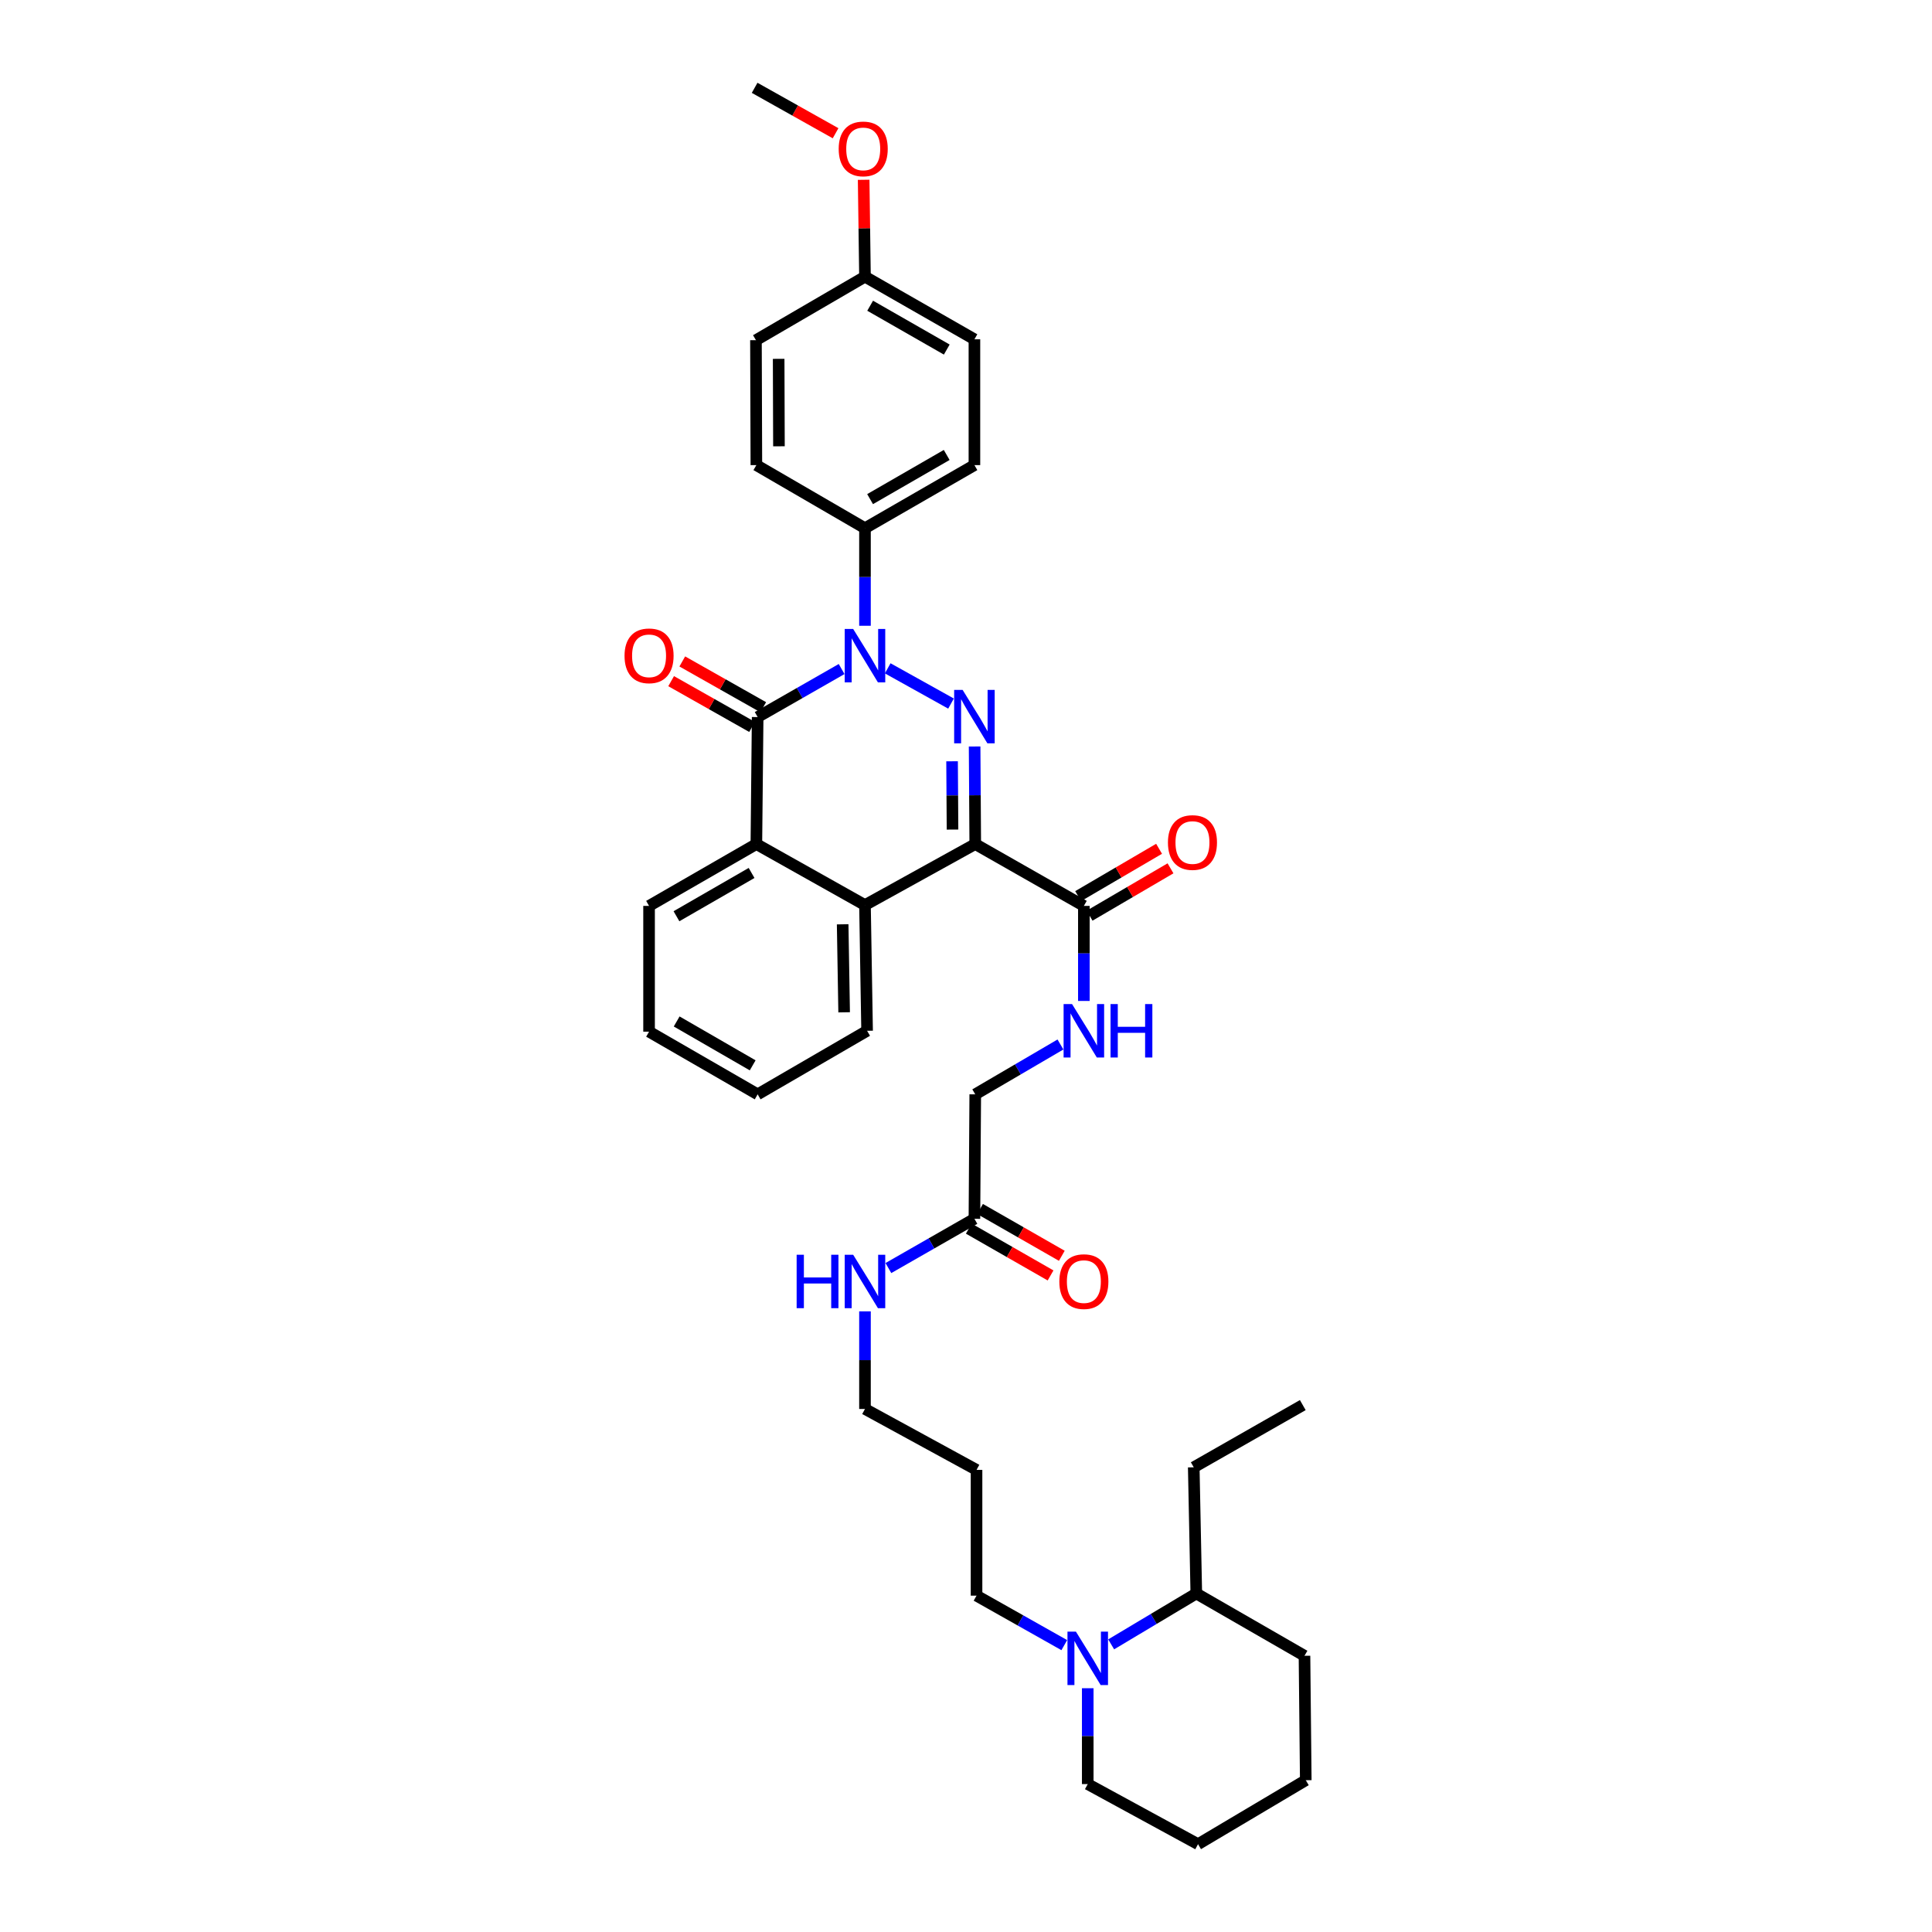 <?xml version='1.0' encoding='iso-8859-1'?>
<svg version='1.1' baseProfile='full'
              xmlns='http://www.w3.org/2000/svg'
                      xmlns:rdkit='http://www.rdkit.org/xml'
                      xmlns:xlink='http://www.w3.org/1999/xlink'
                  xml:space='preserve'
width='1000px' height='1000px' viewBox='0 0 1000 1000'>
<!-- END OF HEADER -->
<rect style='opacity:1.0;fill:#FFFFFF;stroke:none' width='1000' height='1000' x='0' y='0'> </rect>
<path class='bond-0' d='M 504.46,386.389 L 504.625,411.638' style='fill:none;fill-rule:evenodd;stroke:#0000FF;stroke-width:6px;stroke-linecap:butt;stroke-linejoin:miter;stroke-opacity:1' />
<path class='bond-0' d='M 504.625,411.638 L 504.789,436.888' style='fill:none;fill-rule:evenodd;stroke:#000000;stroke-width:6px;stroke-linecap:butt;stroke-linejoin:miter;stroke-opacity:1' />
<path class='bond-0' d='M 492.791,394.04 L 492.906,411.715' style='fill:none;fill-rule:evenodd;stroke:#0000FF;stroke-width:6px;stroke-linecap:butt;stroke-linejoin:miter;stroke-opacity:1' />
<path class='bond-0' d='M 492.906,411.715 L 493.021,429.389' style='fill:none;fill-rule:evenodd;stroke:#000000;stroke-width:6px;stroke-linecap:butt;stroke-linejoin:miter;stroke-opacity:1' />
<path class='bond-1' d='M 492.25,364.17 L 459.475,345.923' style='fill:none;fill-rule:evenodd;stroke:#0000FF;stroke-width:6px;stroke-linecap:butt;stroke-linejoin:miter;stroke-opacity:1' />
<path class='bond-3' d='M 504.789,436.888 L 447.712,468.463' style='fill:none;fill-rule:evenodd;stroke:#000000;stroke-width:6px;stroke-linecap:butt;stroke-linejoin:miter;stroke-opacity:1' />
<path class='bond-5' d='M 504.789,436.888 L 561.007,468.893' style='fill:none;fill-rule:evenodd;stroke:#000000;stroke-width:6px;stroke-linecap:butt;stroke-linejoin:miter;stroke-opacity:1' />
<path class='bond-2' d='M 435.624,346.289 L 413.891,358.721' style='fill:none;fill-rule:evenodd;stroke:#0000FF;stroke-width:6px;stroke-linecap:butt;stroke-linejoin:miter;stroke-opacity:1' />
<path class='bond-2' d='M 413.891,358.721 L 392.159,371.152' style='fill:none;fill-rule:evenodd;stroke:#000000;stroke-width:6px;stroke-linecap:butt;stroke-linejoin:miter;stroke-opacity:1' />
<path class='bond-7' d='M 447.712,323.897 L 447.712,298.647' style='fill:none;fill-rule:evenodd;stroke:#0000FF;stroke-width:6px;stroke-linecap:butt;stroke-linejoin:miter;stroke-opacity:1' />
<path class='bond-7' d='M 447.712,298.647 L 447.712,273.398' style='fill:none;fill-rule:evenodd;stroke:#000000;stroke-width:6px;stroke-linecap:butt;stroke-linejoin:miter;stroke-opacity:1' />
<path class='bond-4' d='M 392.159,371.152 L 391.495,436.888' style='fill:none;fill-rule:evenodd;stroke:#000000;stroke-width:6px;stroke-linecap:butt;stroke-linejoin:miter;stroke-opacity:1' />
<path class='bond-9' d='M 395.043,366.051 L 374.095,354.208' style='fill:none;fill-rule:evenodd;stroke:#000000;stroke-width:6px;stroke-linecap:butt;stroke-linejoin:miter;stroke-opacity:1' />
<path class='bond-9' d='M 374.095,354.208 L 353.148,342.364' style='fill:none;fill-rule:evenodd;stroke:#FF0000;stroke-width:6px;stroke-linecap:butt;stroke-linejoin:miter;stroke-opacity:1' />
<path class='bond-9' d='M 389.275,376.253 L 368.327,364.409' style='fill:none;fill-rule:evenodd;stroke:#000000;stroke-width:6px;stroke-linecap:butt;stroke-linejoin:miter;stroke-opacity:1' />
<path class='bond-9' d='M 368.327,364.409 L 347.38,352.566' style='fill:none;fill-rule:evenodd;stroke:#FF0000;stroke-width:6px;stroke-linecap:butt;stroke-linejoin:miter;stroke-opacity:1' />
<path class='bond-22' d='M 447.712,468.463 L 448.806,533.535' style='fill:none;fill-rule:evenodd;stroke:#000000;stroke-width:6px;stroke-linecap:butt;stroke-linejoin:miter;stroke-opacity:1' />
<path class='bond-22' d='M 436.159,478.421 L 436.925,523.971' style='fill:none;fill-rule:evenodd;stroke:#000000;stroke-width:6px;stroke-linecap:butt;stroke-linejoin:miter;stroke-opacity:1' />
<path class='bond-36' d='M 447.712,468.463 L 391.495,436.888' style='fill:none;fill-rule:evenodd;stroke:#000000;stroke-width:6px;stroke-linecap:butt;stroke-linejoin:miter;stroke-opacity:1' />
<path class='bond-23' d='M 391.495,436.888 L 335.954,468.893' style='fill:none;fill-rule:evenodd;stroke:#000000;stroke-width:6px;stroke-linecap:butt;stroke-linejoin:miter;stroke-opacity:1' />
<path class='bond-23' d='M 389.015,451.842 L 350.136,474.246' style='fill:none;fill-rule:evenodd;stroke:#000000;stroke-width:6px;stroke-linecap:butt;stroke-linejoin:miter;stroke-opacity:1' />
<path class='bond-8' d='M 561.007,468.893 L 561.007,493.492' style='fill:none;fill-rule:evenodd;stroke:#000000;stroke-width:6px;stroke-linecap:butt;stroke-linejoin:miter;stroke-opacity:1' />
<path class='bond-8' d='M 561.007,493.492 L 561.007,518.091' style='fill:none;fill-rule:evenodd;stroke:#0000FF;stroke-width:6px;stroke-linecap:butt;stroke-linejoin:miter;stroke-opacity:1' />
<path class='bond-11' d='M 563.966,473.951 L 584.909,461.698' style='fill:none;fill-rule:evenodd;stroke:#000000;stroke-width:6px;stroke-linecap:butt;stroke-linejoin:miter;stroke-opacity:1' />
<path class='bond-11' d='M 584.909,461.698 L 605.853,449.446' style='fill:none;fill-rule:evenodd;stroke:#FF0000;stroke-width:6px;stroke-linecap:butt;stroke-linejoin:miter;stroke-opacity:1' />
<path class='bond-11' d='M 558.048,463.836 L 578.992,451.583' style='fill:none;fill-rule:evenodd;stroke:#000000;stroke-width:6px;stroke-linecap:butt;stroke-linejoin:miter;stroke-opacity:1' />
<path class='bond-11' d='M 578.992,451.583 L 599.936,439.331' style='fill:none;fill-rule:evenodd;stroke:#FF0000;stroke-width:6px;stroke-linecap:butt;stroke-linejoin:miter;stroke-opacity:1' />
<path class='bond-6' d='M 550.872,851.52 L 528.163,838.713' style='fill:none;fill-rule:evenodd;stroke:#0000FF;stroke-width:6px;stroke-linecap:butt;stroke-linejoin:miter;stroke-opacity:1' />
<path class='bond-6' d='M 528.163,838.713 L 505.453,825.906' style='fill:none;fill-rule:evenodd;stroke:#000000;stroke-width:6px;stroke-linecap:butt;stroke-linejoin:miter;stroke-opacity:1' />
<path class='bond-12' d='M 575.137,851.121 L 597.17,837.953' style='fill:none;fill-rule:evenodd;stroke:#0000FF;stroke-width:6px;stroke-linecap:butt;stroke-linejoin:miter;stroke-opacity:1' />
<path class='bond-12' d='M 597.17,837.953 L 619.204,824.786' style='fill:none;fill-rule:evenodd;stroke:#000000;stroke-width:6px;stroke-linecap:butt;stroke-linejoin:miter;stroke-opacity:1' />
<path class='bond-24' d='M 563.012,873.822 L 563.012,898.63' style='fill:none;fill-rule:evenodd;stroke:#0000FF;stroke-width:6px;stroke-linecap:butt;stroke-linejoin:miter;stroke-opacity:1' />
<path class='bond-24' d='M 563.012,898.63 L 563.012,923.439' style='fill:none;fill-rule:evenodd;stroke:#000000;stroke-width:6px;stroke-linecap:butt;stroke-linejoin:miter;stroke-opacity:1' />
<path class='bond-14' d='M 447.712,273.398 L 504.36,240.742' style='fill:none;fill-rule:evenodd;stroke:#000000;stroke-width:6px;stroke-linecap:butt;stroke-linejoin:miter;stroke-opacity:1' />
<path class='bond-14' d='M 450.357,258.347 L 490.01,235.487' style='fill:none;fill-rule:evenodd;stroke:#000000;stroke-width:6px;stroke-linecap:butt;stroke-linejoin:miter;stroke-opacity:1' />
<path class='bond-15' d='M 447.712,273.398 L 391.495,240.742' style='fill:none;fill-rule:evenodd;stroke:#000000;stroke-width:6px;stroke-linecap:butt;stroke-linejoin:miter;stroke-opacity:1' />
<path class='bond-16' d='M 548.89,540.626 L 526.84,553.529' style='fill:none;fill-rule:evenodd;stroke:#0000FF;stroke-width:6px;stroke-linecap:butt;stroke-linejoin:miter;stroke-opacity:1' />
<path class='bond-16' d='M 526.84,553.529 L 504.789,566.432' style='fill:none;fill-rule:evenodd;stroke:#000000;stroke-width:6px;stroke-linecap:butt;stroke-linejoin:miter;stroke-opacity:1' />
<path class='bond-10' d='M 504.36,630.853 L 504.789,566.432' style='fill:none;fill-rule:evenodd;stroke:#000000;stroke-width:6px;stroke-linecap:butt;stroke-linejoin:miter;stroke-opacity:1' />
<path class='bond-13' d='M 501.449,635.938 L 522.609,648.052' style='fill:none;fill-rule:evenodd;stroke:#000000;stroke-width:6px;stroke-linecap:butt;stroke-linejoin:miter;stroke-opacity:1' />
<path class='bond-13' d='M 522.609,648.052 L 543.769,660.165' style='fill:none;fill-rule:evenodd;stroke:#FF0000;stroke-width:6px;stroke-linecap:butt;stroke-linejoin:miter;stroke-opacity:1' />
<path class='bond-13' d='M 507.271,625.768 L 528.431,637.881' style='fill:none;fill-rule:evenodd;stroke:#000000;stroke-width:6px;stroke-linecap:butt;stroke-linejoin:miter;stroke-opacity:1' />
<path class='bond-13' d='M 528.431,637.881 L 549.591,649.995' style='fill:none;fill-rule:evenodd;stroke:#FF0000;stroke-width:6px;stroke-linecap:butt;stroke-linejoin:miter;stroke-opacity:1' />
<path class='bond-17' d='M 504.36,630.853 L 482.096,643.598' style='fill:none;fill-rule:evenodd;stroke:#000000;stroke-width:6px;stroke-linecap:butt;stroke-linejoin:miter;stroke-opacity:1' />
<path class='bond-17' d='M 482.096,643.598 L 459.832,656.343' style='fill:none;fill-rule:evenodd;stroke:#0000FF;stroke-width:6px;stroke-linecap:butt;stroke-linejoin:miter;stroke-opacity:1' />
<path class='bond-28' d='M 619.204,824.786 L 617.882,759.473' style='fill:none;fill-rule:evenodd;stroke:#000000;stroke-width:6px;stroke-linecap:butt;stroke-linejoin:miter;stroke-opacity:1' />
<path class='bond-29' d='M 619.204,824.786 L 675.2,857.032' style='fill:none;fill-rule:evenodd;stroke:#000000;stroke-width:6px;stroke-linecap:butt;stroke-linejoin:miter;stroke-opacity:1' />
<path class='bond-20' d='M 504.36,240.742 L 504.36,175.624' style='fill:none;fill-rule:evenodd;stroke:#000000;stroke-width:6px;stroke-linecap:butt;stroke-linejoin:miter;stroke-opacity:1' />
<path class='bond-19' d='M 391.495,240.742 L 391.28,176.08' style='fill:none;fill-rule:evenodd;stroke:#000000;stroke-width:6px;stroke-linecap:butt;stroke-linejoin:miter;stroke-opacity:1' />
<path class='bond-19' d='M 403.181,231.003 L 403.031,185.74' style='fill:none;fill-rule:evenodd;stroke:#000000;stroke-width:6px;stroke-linecap:butt;stroke-linejoin:miter;stroke-opacity:1' />
<path class='bond-27' d='M 447.712,678.76 L 447.712,704.019' style='fill:none;fill-rule:evenodd;stroke:#0000FF;stroke-width:6px;stroke-linecap:butt;stroke-linejoin:miter;stroke-opacity:1' />
<path class='bond-27' d='M 447.712,704.019 L 447.712,729.278' style='fill:none;fill-rule:evenodd;stroke:#000000;stroke-width:6px;stroke-linecap:butt;stroke-linejoin:miter;stroke-opacity:1' />
<path class='bond-18' d='M 447.712,143.209 L 391.28,176.08' style='fill:none;fill-rule:evenodd;stroke:#000000;stroke-width:6px;stroke-linecap:butt;stroke-linejoin:miter;stroke-opacity:1' />
<path class='bond-26' d='M 447.712,143.209 L 447.367,118.135' style='fill:none;fill-rule:evenodd;stroke:#000000;stroke-width:6px;stroke-linecap:butt;stroke-linejoin:miter;stroke-opacity:1' />
<path class='bond-26' d='M 447.367,118.135 L 447.022,93.061' style='fill:none;fill-rule:evenodd;stroke:#FF0000;stroke-width:6px;stroke-linecap:butt;stroke-linejoin:miter;stroke-opacity:1' />
<path class='bond-37' d='M 447.712,143.209 L 504.36,175.624' style='fill:none;fill-rule:evenodd;stroke:#000000;stroke-width:6px;stroke-linecap:butt;stroke-linejoin:miter;stroke-opacity:1' />
<path class='bond-37' d='M 450.389,158.242 L 490.042,180.933' style='fill:none;fill-rule:evenodd;stroke:#000000;stroke-width:6px;stroke-linecap:butt;stroke-linejoin:miter;stroke-opacity:1' />
<path class='bond-21' d='M 505.453,825.906 L 505.453,760.808' style='fill:none;fill-rule:evenodd;stroke:#000000;stroke-width:6px;stroke-linecap:butt;stroke-linejoin:miter;stroke-opacity:1' />
<path class='bond-32' d='M 448.806,533.535 L 392.159,566.432' style='fill:none;fill-rule:evenodd;stroke:#000000;stroke-width:6px;stroke-linecap:butt;stroke-linejoin:miter;stroke-opacity:1' />
<path class='bond-31' d='M 335.954,468.893 L 335.954,533.991' style='fill:none;fill-rule:evenodd;stroke:#000000;stroke-width:6px;stroke-linecap:butt;stroke-linejoin:miter;stroke-opacity:1' />
<path class='bond-33' d='M 563.012,923.439 L 620.102,954.545' style='fill:none;fill-rule:evenodd;stroke:#000000;stroke-width:6px;stroke-linecap:butt;stroke-linejoin:miter;stroke-opacity:1' />
<path class='bond-25' d='M 505.453,760.808 L 447.712,729.278' style='fill:none;fill-rule:evenodd;stroke:#000000;stroke-width:6px;stroke-linecap:butt;stroke-linejoin:miter;stroke-opacity:1' />
<path class='bond-30' d='M 432.494,68.964 L 411.545,57.209' style='fill:none;fill-rule:evenodd;stroke:#FF0000;stroke-width:6px;stroke-linecap:butt;stroke-linejoin:miter;stroke-opacity:1' />
<path class='bond-30' d='M 411.545,57.209 L 390.596,45.455' style='fill:none;fill-rule:evenodd;stroke:#000000;stroke-width:6px;stroke-linecap:butt;stroke-linejoin:miter;stroke-opacity:1' />
<path class='bond-34' d='M 617.882,759.473 L 674.321,727.273' style='fill:none;fill-rule:evenodd;stroke:#000000;stroke-width:6px;stroke-linecap:butt;stroke-linejoin:miter;stroke-opacity:1' />
<path class='bond-39' d='M 675.2,857.032 L 675.864,921.433' style='fill:none;fill-rule:evenodd;stroke:#000000;stroke-width:6px;stroke-linecap:butt;stroke-linejoin:miter;stroke-opacity:1' />
<path class='bond-38' d='M 335.954,533.991 L 392.159,566.432' style='fill:none;fill-rule:evenodd;stroke:#000000;stroke-width:6px;stroke-linecap:butt;stroke-linejoin:miter;stroke-opacity:1' />
<path class='bond-38' d='M 350.243,528.708 L 389.586,551.417' style='fill:none;fill-rule:evenodd;stroke:#000000;stroke-width:6px;stroke-linecap:butt;stroke-linejoin:miter;stroke-opacity:1' />
<path class='bond-35' d='M 620.102,954.545 L 675.864,921.433' style='fill:none;fill-rule:evenodd;stroke:#000000;stroke-width:6px;stroke-linecap:butt;stroke-linejoin:miter;stroke-opacity:1' />
<path  class='atom-0' d='M 498.246 357.083
L 507.309 371.731
Q 508.207 373.177, 509.653 375.794
Q 511.098 378.411, 511.176 378.567
L 511.176 357.083
L 514.848 357.083
L 514.848 384.739
L 511.059 384.739
L 501.332 368.724
Q 500.199 366.849, 498.988 364.7
Q 497.817 362.552, 497.465 361.888
L 497.465 384.739
L 493.871 384.739
L 493.871 357.083
L 498.246 357.083
' fill='#0000FF'/>
<path  class='atom-2' d='M 441.599 325.546
L 450.662 340.195
Q 451.56 341.64, 453.005 344.257
Q 454.451 346.875, 454.529 347.031
L 454.529 325.546
L 458.201 325.546
L 458.201 353.203
L 454.412 353.203
L 444.685 337.187
Q 443.552 335.312, 442.341 333.164
Q 441.169 331.015, 440.818 330.351
L 440.818 353.203
L 437.224 353.203
L 437.224 325.546
L 441.599 325.546
' fill='#0000FF'/>
<path  class='atom-7' d='M 556.899 844.539
L 565.961 859.187
Q 566.86 860.632, 568.305 863.25
Q 569.75 865.867, 569.829 866.023
L 569.829 844.539
L 573.5 844.539
L 573.5 872.195
L 569.711 872.195
L 559.985 856.179
Q 558.852 854.304, 557.641 852.156
Q 556.469 850.007, 556.118 849.343
L 556.118 872.195
L 552.524 872.195
L 552.524 844.539
L 556.899 844.539
' fill='#0000FF'/>
<path  class='atom-9' d='M 554.894 519.707
L 563.956 534.356
Q 564.855 535.801, 566.3 538.418
Q 567.745 541.035, 567.823 541.192
L 567.823 519.707
L 571.495 519.707
L 571.495 547.363
L 567.706 547.363
L 557.98 531.348
Q 556.847 529.473, 555.636 527.324
Q 554.464 525.176, 554.112 524.512
L 554.112 547.363
L 550.519 547.363
L 550.519 519.707
L 554.894 519.707
' fill='#0000FF'/>
<path  class='atom-9' d='M 574.816 519.707
L 578.566 519.707
L 578.566 531.465
L 592.706 531.465
L 592.706 519.707
L 596.456 519.707
L 596.456 547.363
L 592.706 547.363
L 592.706 534.59
L 578.566 534.59
L 578.566 547.363
L 574.816 547.363
L 574.816 519.707
' fill='#0000FF'/>
<path  class='atom-10' d='M 323.259 339.453
Q 323.259 332.812, 326.54 329.101
Q 329.821 325.39, 335.954 325.39
Q 342.087 325.39, 345.368 329.101
Q 348.65 332.812, 348.65 339.453
Q 348.65 346.171, 345.329 350
Q 342.009 353.789, 335.954 353.789
Q 329.86 353.789, 326.54 350
Q 323.259 346.211, 323.259 339.453
M 335.954 350.664
Q 340.173 350.664, 342.439 347.851
Q 344.743 345, 344.743 339.453
Q 344.743 334.023, 342.439 331.289
Q 340.173 328.515, 335.954 328.515
Q 331.735 328.515, 329.431 331.25
Q 327.165 333.984, 327.165 339.453
Q 327.165 345.039, 329.431 347.851
Q 331.735 350.664, 335.954 350.664
' fill='#FF0000'/>
<path  class='atom-12' d='M 604.523 436.087
Q 604.523 429.446, 607.804 425.735
Q 611.085 422.025, 617.218 422.025
Q 623.351 422.025, 626.632 425.735
Q 629.913 429.446, 629.913 436.087
Q 629.913 442.806, 626.593 446.634
Q 623.273 450.423, 617.218 450.423
Q 611.124 450.423, 607.804 446.634
Q 604.523 442.845, 604.523 436.087
M 617.218 447.298
Q 621.437 447.298, 623.702 444.486
Q 626.007 441.634, 626.007 436.087
Q 626.007 430.657, 623.702 427.923
Q 621.437 425.15, 617.218 425.15
Q 612.999 425.15, 610.695 427.884
Q 608.429 430.618, 608.429 436.087
Q 608.429 441.673, 610.695 444.486
Q 612.999 447.298, 617.218 447.298
' fill='#FF0000'/>
<path  class='atom-14' d='M 548.312 663.36
Q 548.312 656.719, 551.593 653.008
Q 554.874 649.297, 561.007 649.297
Q 567.14 649.297, 570.421 653.008
Q 573.702 656.719, 573.702 663.36
Q 573.702 670.079, 570.382 673.907
Q 567.062 677.696, 561.007 677.696
Q 554.913 677.696, 551.593 673.907
Q 548.312 670.118, 548.312 663.36
M 561.007 674.571
Q 565.226 674.571, 567.491 671.758
Q 569.796 668.907, 569.796 663.36
Q 569.796 657.93, 567.491 655.196
Q 565.226 652.422, 561.007 652.422
Q 556.788 652.422, 554.483 655.157
Q 552.218 657.891, 552.218 663.36
Q 552.218 668.946, 554.483 671.758
Q 556.788 674.571, 561.007 674.571
' fill='#FF0000'/>
<path  class='atom-18' d='M 412.341 649.454
L 416.091 649.454
L 416.091 661.211
L 430.232 661.211
L 430.232 649.454
L 433.982 649.454
L 433.982 677.11
L 430.232 677.11
L 430.232 664.336
L 416.091 664.336
L 416.091 677.11
L 412.341 677.11
L 412.341 649.454
' fill='#0000FF'/>
<path  class='atom-18' d='M 441.599 649.454
L 450.662 664.102
Q 451.56 665.547, 453.005 668.165
Q 454.451 670.782, 454.529 670.938
L 454.529 649.454
L 458.201 649.454
L 458.201 677.11
L 454.412 677.11
L 444.685 661.094
Q 443.552 659.219, 442.341 657.071
Q 441.169 654.922, 440.818 654.258
L 440.818 677.11
L 437.224 677.11
L 437.224 649.454
L 441.599 649.454
' fill='#0000FF'/>
<path  class='atom-27' d='M 434.106 77.069
Q 434.106 70.429, 437.387 66.718
Q 440.668 63.007, 446.801 63.007
Q 452.934 63.007, 456.215 66.718
Q 459.496 70.429, 459.496 77.069
Q 459.496 83.788, 456.176 87.616
Q 452.856 91.405, 446.801 91.405
Q 440.707 91.405, 437.387 87.616
Q 434.106 83.827, 434.106 77.069
M 446.801 88.28
Q 451.02 88.28, 453.285 85.468
Q 455.59 82.616, 455.59 77.069
Q 455.59 71.639, 453.285 68.905
Q 451.02 66.132, 446.801 66.132
Q 442.582 66.132, 440.277 68.866
Q 438.012 71.6, 438.012 77.069
Q 438.012 82.655, 440.277 85.468
Q 442.582 88.28, 446.801 88.28
' fill='#FF0000'/>
</svg>
